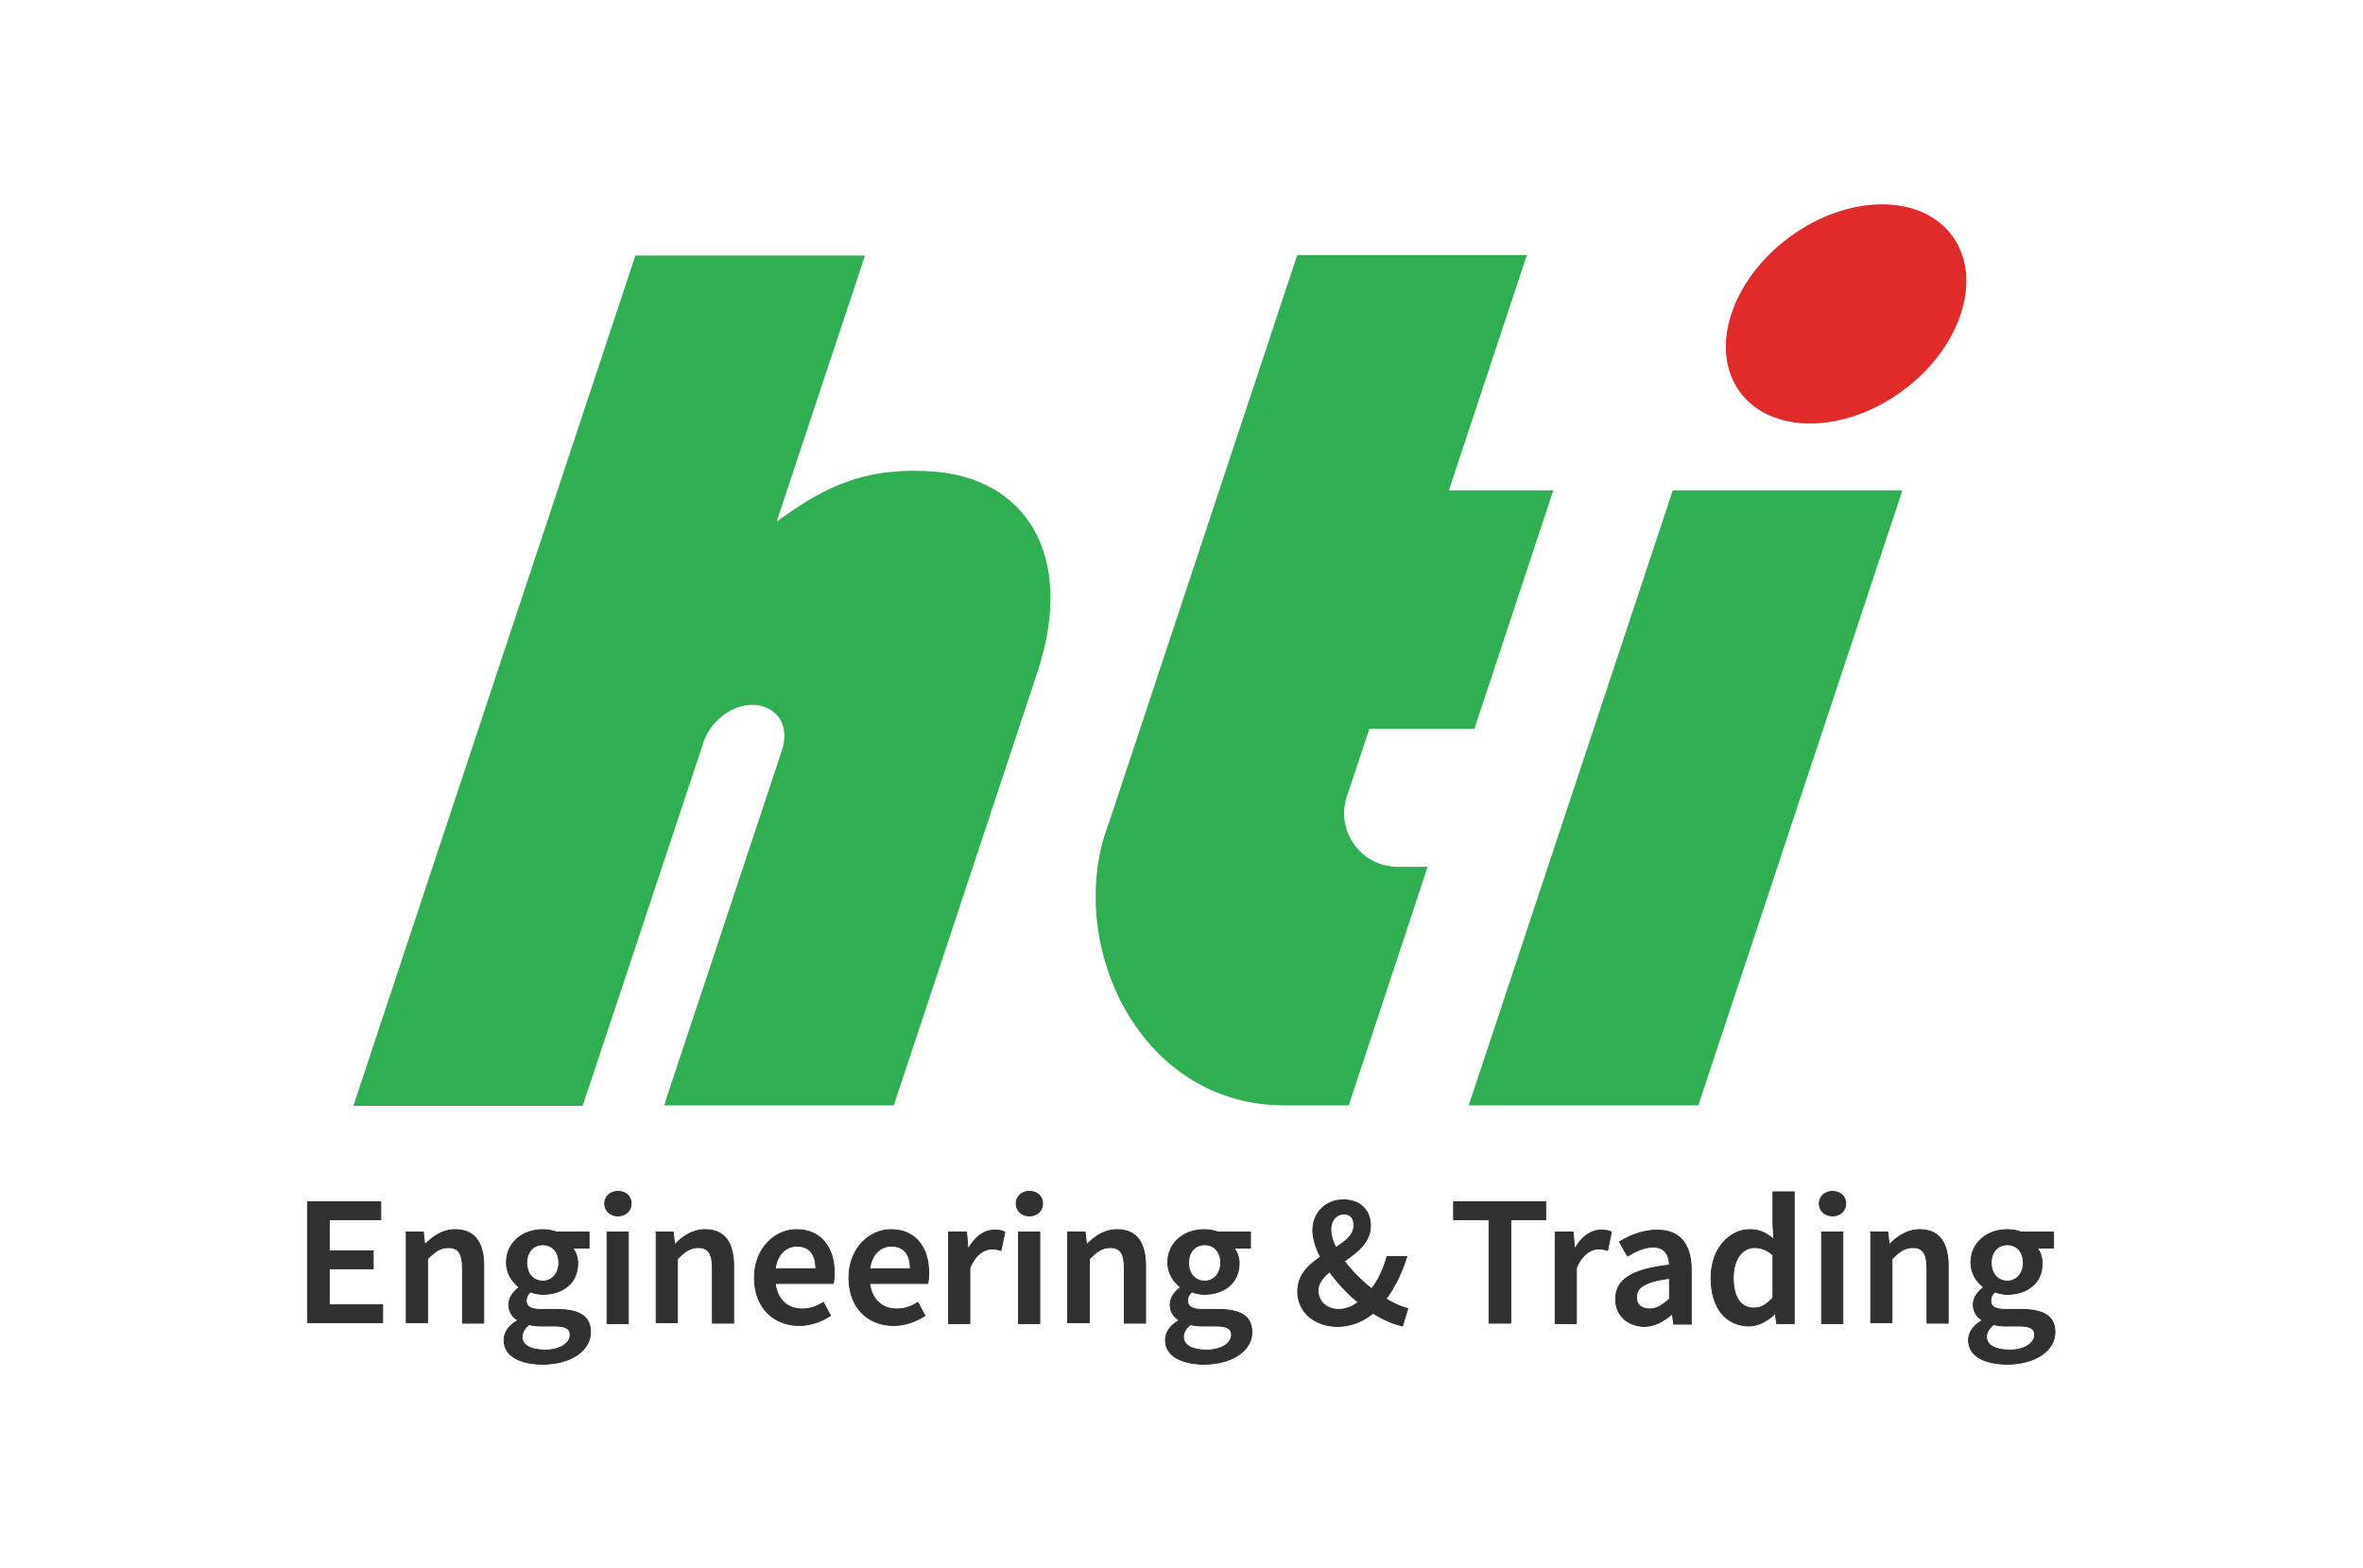 <?xml version="1.0" encoding="utf-8"?>
<!-- Generator: Adobe Illustrator 28.0.0, SVG Export Plug-In . SVG Version: 6.00 Build 0)  -->
<svg version="1.1" id="Layer_1" xmlns="http://www.w3.org/2000/svg" xmlns:xlink="http://www.w3.org/1999/xlink" x="0px" y="0px"
	 viewBox="0 0 500.2 332" style="enable-background:new 0 0 500.2 332;" xml:space="preserve">
<style type="text/css">
	.st0{fill:#30AE52;}
	.st1{fill:#E12B2B;}
	.st2{fill:#303030;stroke:#303030;stroke-width:0.2;stroke-linecap:round;stroke-linejoin:round;stroke-miterlimit:10;}
</style>
<g>
	<path class="st0" d="M219.6,142.3L189.2,234h-48.6l0.5-1.6l24.4-73.5c2.1-6.7-2.4-9.7-6.3-9.7c-4.5,0-8.8,3.6-10.3,7.9
		c0,0,0,0.1,0,0.1l-24.5,73.7l-1.1,3.2H74.8l59.7-180h48.6l-18.7,56.3c8.2-5.8,16.8-11.7,32.8-10.6
		C216.7,101,227.9,117.1,219.6,142.3z"/>
	<polygon class="st0" points="402.7,103.8 359.5,234 310.9,234 354.1,103.8 	"/>
	<path class="st0" d="M289.9,154.2l-4.8,14.4c-2.4,7.3,3,14.9,10.8,14.9h6.3L285.5,234l-13.6,0c-31.3,0-46.8-35.1-37.1-60l39.8-120
		h48.6l-16.5,49.8h22.1l-16.7,50.5H289.9z"/>
	
		<ellipse transform="matrix(0.805 -0.593 0.593 0.805 36.87 244.827)" class="st1" cx="390.8" cy="66.3" rx="27.9" ry="20.2"/>
	<g>
		<path class="st2" d="M65.1,254.4h15.5v3.8H69.7v6.6H79v3.8h-9.3v7.6H81v3.8H65.1V254.4z"/>
		<path class="st2" d="M85.9,260.8h3.7l0.3,2.6h0.1c1.7-1.7,3.7-3.1,6.4-3.1c4.1,0,6,2.8,6,7.7v12.1h-4.5v-11.6c0-3.2-0.9-4.4-3-4.4
			c-1.7,0-2.8,0.8-4.4,2.4v13.5h-4.5V260.8z"/>
		<path class="st2" d="M106.7,283.7c0-1.6,1-3.1,2.8-4.1v-0.2c-1-0.6-1.8-1.7-1.8-3.2c0-1.5,1-2.8,2.1-3.6v-0.2
			c-1.3-1-2.6-2.8-2.6-5.1c0-4.4,3.6-7,7.7-7c1.1,0,2.1,0.2,2.9,0.5h6.9v3.4h-3.5c0.6,0.7,1.1,1.9,1.1,3.2c0,4.3-3.3,6.6-7.4,6.6
			c-0.8,0-1.8-0.2-2.6-0.5c-0.6,0.5-0.9,1-0.9,1.9c0,1.1,0.8,1.8,3.1,1.8h3.4c4.6,0,7.1,1.4,7.1,4.8c0,3.8-4,6.8-10.3,6.8
			C110.1,288.7,106.7,287.1,106.7,283.7z M120.7,282.6c0-1.5-1.2-1.9-3.4-1.9h-2.7c-1,0-1.9-0.1-2.6-0.3c-1,0.8-1.5,1.7-1.5,2.6
			c0,1.8,1.9,2.8,4.9,2.8C118.6,285.8,120.7,284.3,120.7,282.6z M118.3,267.3c0-2.4-1.5-3.8-3.4-3.8c-1.9,0-3.4,1.4-3.4,3.8
			c0,2.5,1.5,3.9,3.4,3.9C116.8,271.2,118.3,269.7,118.3,267.3z"/>
		<path class="st2" d="M128,254.8c0-1.5,1.2-2.6,2.8-2.6c1.6,0,2.8,1,2.8,2.6c0,1.5-1.2,2.6-2.8,2.6
			C129.2,257.4,128,256.3,128,254.8z M128.5,260.8h4.5v19.4h-4.5V260.8z"/>
		<path class="st2" d="M138.8,260.8h3.7l0.3,2.6h0.1c1.7-1.7,3.7-3.1,6.4-3.1c4.1,0,6,2.8,6,7.7v12.1h-4.5v-11.6
			c0-3.2-0.9-4.4-3-4.4c-1.7,0-2.8,0.8-4.4,2.4v13.5h-4.5V260.8z"/>
		<path class="st2" d="M159.7,270.5c0-6.3,4.4-10.2,8.9-10.2c5.2,0,8,3.8,8,9.2c0,0.9-0.1,1.7-0.2,2.2h-12.3
			c0.4,3.4,2.6,5.4,5.7,5.4c1.7,0,3.1-0.5,4.5-1.4l1.5,2.8c-1.8,1.2-4.2,2.1-6.6,2.1C163.9,280.6,159.7,276.9,159.7,270.5z
			 M172.7,268.6c0-3-1.3-4.8-4-4.8c-2.3,0-4.2,1.7-4.6,4.8H172.7z"/>
		<path class="st2" d="M179.7,270.5c0-6.3,4.4-10.2,8.9-10.2c5.2,0,8,3.8,8,9.2c0,0.9-0.1,1.7-0.2,2.2h-12.3
			c0.4,3.4,2.6,5.4,5.7,5.4c1.7,0,3.1-0.5,4.5-1.4l1.5,2.8c-1.8,1.2-4.2,2.1-6.6,2.1C183.8,280.6,179.7,276.9,179.7,270.5z
			 M192.7,268.6c0-3-1.3-4.8-4-4.8c-2.3,0-4.2,1.7-4.6,4.8H192.7z"/>
		<path class="st2" d="M200.9,260.8h3.7l0.3,3.5h0.1c1.4-2.5,3.4-3.9,5.5-3.9c1,0,1.6,0.1,2.2,0.4l-0.8,3.9c-0.7-0.2-1.2-0.3-2-0.3
			c-1.5,0-3.4,1.1-4.6,4v11.8h-4.5V260.8z"/>
		<path class="st2" d="M215.1,254.8c0-1.5,1.2-2.6,2.8-2.6c1.6,0,2.8,1,2.8,2.6c0,1.5-1.2,2.6-2.8,2.6
			C216.3,257.4,215.1,256.3,215.1,254.8z M215.6,260.8h4.5v19.4h-4.5V260.8z"/>
		<path class="st2" d="M226,260.8h3.7l0.3,2.6h0.1c1.7-1.7,3.7-3.1,6.4-3.1c4.1,0,6,2.8,6,7.7v12.1h-4.5v-11.6c0-3.2-0.9-4.4-3-4.4
			c-1.7,0-2.8,0.8-4.4,2.4v13.5H226V260.8z"/>
		<path class="st2" d="M246.7,283.7c0-1.6,1-3.1,2.8-4.1v-0.2c-1-0.6-1.8-1.7-1.8-3.2c0-1.5,1-2.8,2.1-3.6v-0.2
			c-1.3-1-2.6-2.8-2.6-5.1c0-4.4,3.6-7,7.7-7c1.1,0,2.1,0.2,2.9,0.5h6.9v3.4h-3.5c0.6,0.7,1.1,1.9,1.1,3.2c0,4.3-3.3,6.6-7.4,6.6
			c-0.8,0-1.8-0.2-2.6-0.5c-0.6,0.5-0.9,1-0.9,1.9c0,1.1,0.8,1.8,3.1,1.8h3.4c4.6,0,7.1,1.4,7.1,4.8c0,3.8-4,6.8-10.3,6.8
			C250.2,288.7,246.7,287.1,246.7,283.7z M260.7,282.6c0-1.5-1.2-1.9-3.4-1.9h-2.7c-1,0-1.9-0.1-2.6-0.3c-1,0.8-1.5,1.7-1.5,2.6
			c0,1.8,1.9,2.8,4.9,2.8C258.6,285.8,260.7,284.3,260.7,282.6z M258.4,267.3c0-2.4-1.5-3.8-3.4-3.8c-1.9,0-3.4,1.4-3.4,3.8
			c0,2.5,1.5,3.9,3.4,3.9C256.9,271.2,258.4,269.7,258.4,267.3z"/>
		<path class="st2" d="M274.7,273.4c0-8,11.9-8.7,11.9-14c0-1.4-0.6-2.4-2.1-2.4c-1.6,0-2.8,1.3-2.8,3.3c0,4.4,5.4,10.4,10.5,13.9
			c2.1,1.4,4.1,2.4,5.8,2.8l-1.1,3.7c-2.3-0.5-4.9-1.7-7.4-3.5c-6.1-4.3-11.6-11.5-11.6-16.8c0-3.5,2.6-6.4,6.5-6.4
			c3.5,0,5.7,2.2,5.7,5.5c0,6.8-11.1,8.6-11.1,13.7c0,2.4,1.9,4,4.4,4c2,0,3.9-1.1,5.6-2.8c2.1-2.1,3.7-5,4.6-8.4h4.2
			c-1.2,3.9-3,7.4-5.6,10.5c-2.3,2.5-5.3,4.3-9.3,4.3C277.8,280.6,274.7,277.4,274.7,273.4z"/>
		<path class="st2" d="M315.1,258.2h-7.4v-3.8h19.5v3.8h-7.4v21.9h-4.6V258.2z"/>
		<path class="st2" d="M329.3,260.8h3.7l0.3,3.5h0.1c1.4-2.5,3.4-3.9,5.5-3.9c1,0,1.6,0.1,2.2,0.4l-0.8,3.9c-0.7-0.2-1.2-0.3-2-0.3
			c-1.5,0-3.4,1.1-4.6,4v11.8h-4.5V260.8z"/>
		<path class="st2" d="M342,275c0-4.1,3.4-6.3,11.4-7.2c-0.1-2.1-0.9-3.8-3.5-3.8c-1.9,0-3.7,0.9-5.4,1.9l-1.7-3
			c2.1-1.3,4.9-2.5,8-2.5c4.8,0,7.2,3,7.2,8.4v11.5h-3.7l-0.3-2.1h-0.1c-1.7,1.5-3.7,2.6-6,2.6C344.3,280.6,342,278.3,342,275z
			 M353.4,275v-4.4c-5.3,0.7-7,2-7,4c0,1.7,1.2,2.5,2.8,2.5C350.7,277.1,351.9,276.3,353.4,275z"/>
		<path class="st2" d="M362.2,270.5c0-6.3,4-10.2,8.2-10.2c2.2,0,3.6,0.8,5.1,2.1l-0.2-3.1v-7h4.5v27.9h-3.7l-0.3-2.1h-0.1
			c-1.4,1.4-3.4,2.6-5.5,2.6C365.3,280.6,362.2,276.9,362.2,270.5z M375.3,274.7v-9c-1.3-1.2-2.6-1.6-3.9-1.6
			c-2.5,0-4.5,2.3-4.5,6.4c0,4.2,1.6,6.4,4.4,6.4C372.8,276.9,374,276.2,375.3,274.7z"/>
		<path class="st2" d="M385.1,254.8c0-1.5,1.2-2.6,2.8-2.6c1.6,0,2.8,1,2.8,2.6c0,1.5-1.2,2.6-2.8,2.6
			C386.3,257.4,385.1,256.3,385.1,254.8z M385.6,260.8h4.5v19.4h-4.5V260.8z"/>
		<path class="st2" d="M395.9,260.8h3.7l0.3,2.6h0.1c1.7-1.7,3.7-3.1,6.4-3.1c4.1,0,6,2.8,6,7.7v12.1h-4.5v-11.6
			c0-3.2-0.9-4.4-3-4.4c-1.7,0-2.8,0.8-4.4,2.4v13.5h-4.5V260.8z"/>
		<path class="st2" d="M416.7,283.7c0-1.6,1-3.1,2.8-4.1v-0.2c-1-0.6-1.8-1.7-1.8-3.2c0-1.5,1-2.8,2.1-3.6v-0.2
			c-1.3-1-2.6-2.8-2.6-5.1c0-4.4,3.6-7,7.7-7c1.1,0,2.1,0.2,2.9,0.5h6.9v3.4h-3.5c0.6,0.7,1.1,1.9,1.1,3.2c0,4.3-3.3,6.6-7.4,6.6
			c-0.8,0-1.8-0.2-2.6-0.5c-0.6,0.5-0.9,1-0.9,1.9c0,1.1,0.8,1.8,3.1,1.8h3.4c4.6,0,7.1,1.4,7.1,4.8c0,3.8-4,6.8-10.3,6.8
			C420.1,288.7,416.7,287.1,416.7,283.7z M430.7,282.6c0-1.5-1.2-1.9-3.4-1.9h-2.7c-1,0-1.9-0.1-2.6-0.3c-1,0.8-1.5,1.7-1.5,2.6
			c0,1.8,1.9,2.8,4.9,2.8C428.6,285.8,430.7,284.3,430.7,282.6z M428.3,267.3c0-2.4-1.5-3.8-3.4-3.8c-1.9,0-3.4,1.4-3.4,3.8
			c0,2.5,1.5,3.9,3.4,3.9C426.8,271.2,428.3,269.7,428.3,267.3z"/>
	</g>
</g>
</svg>
